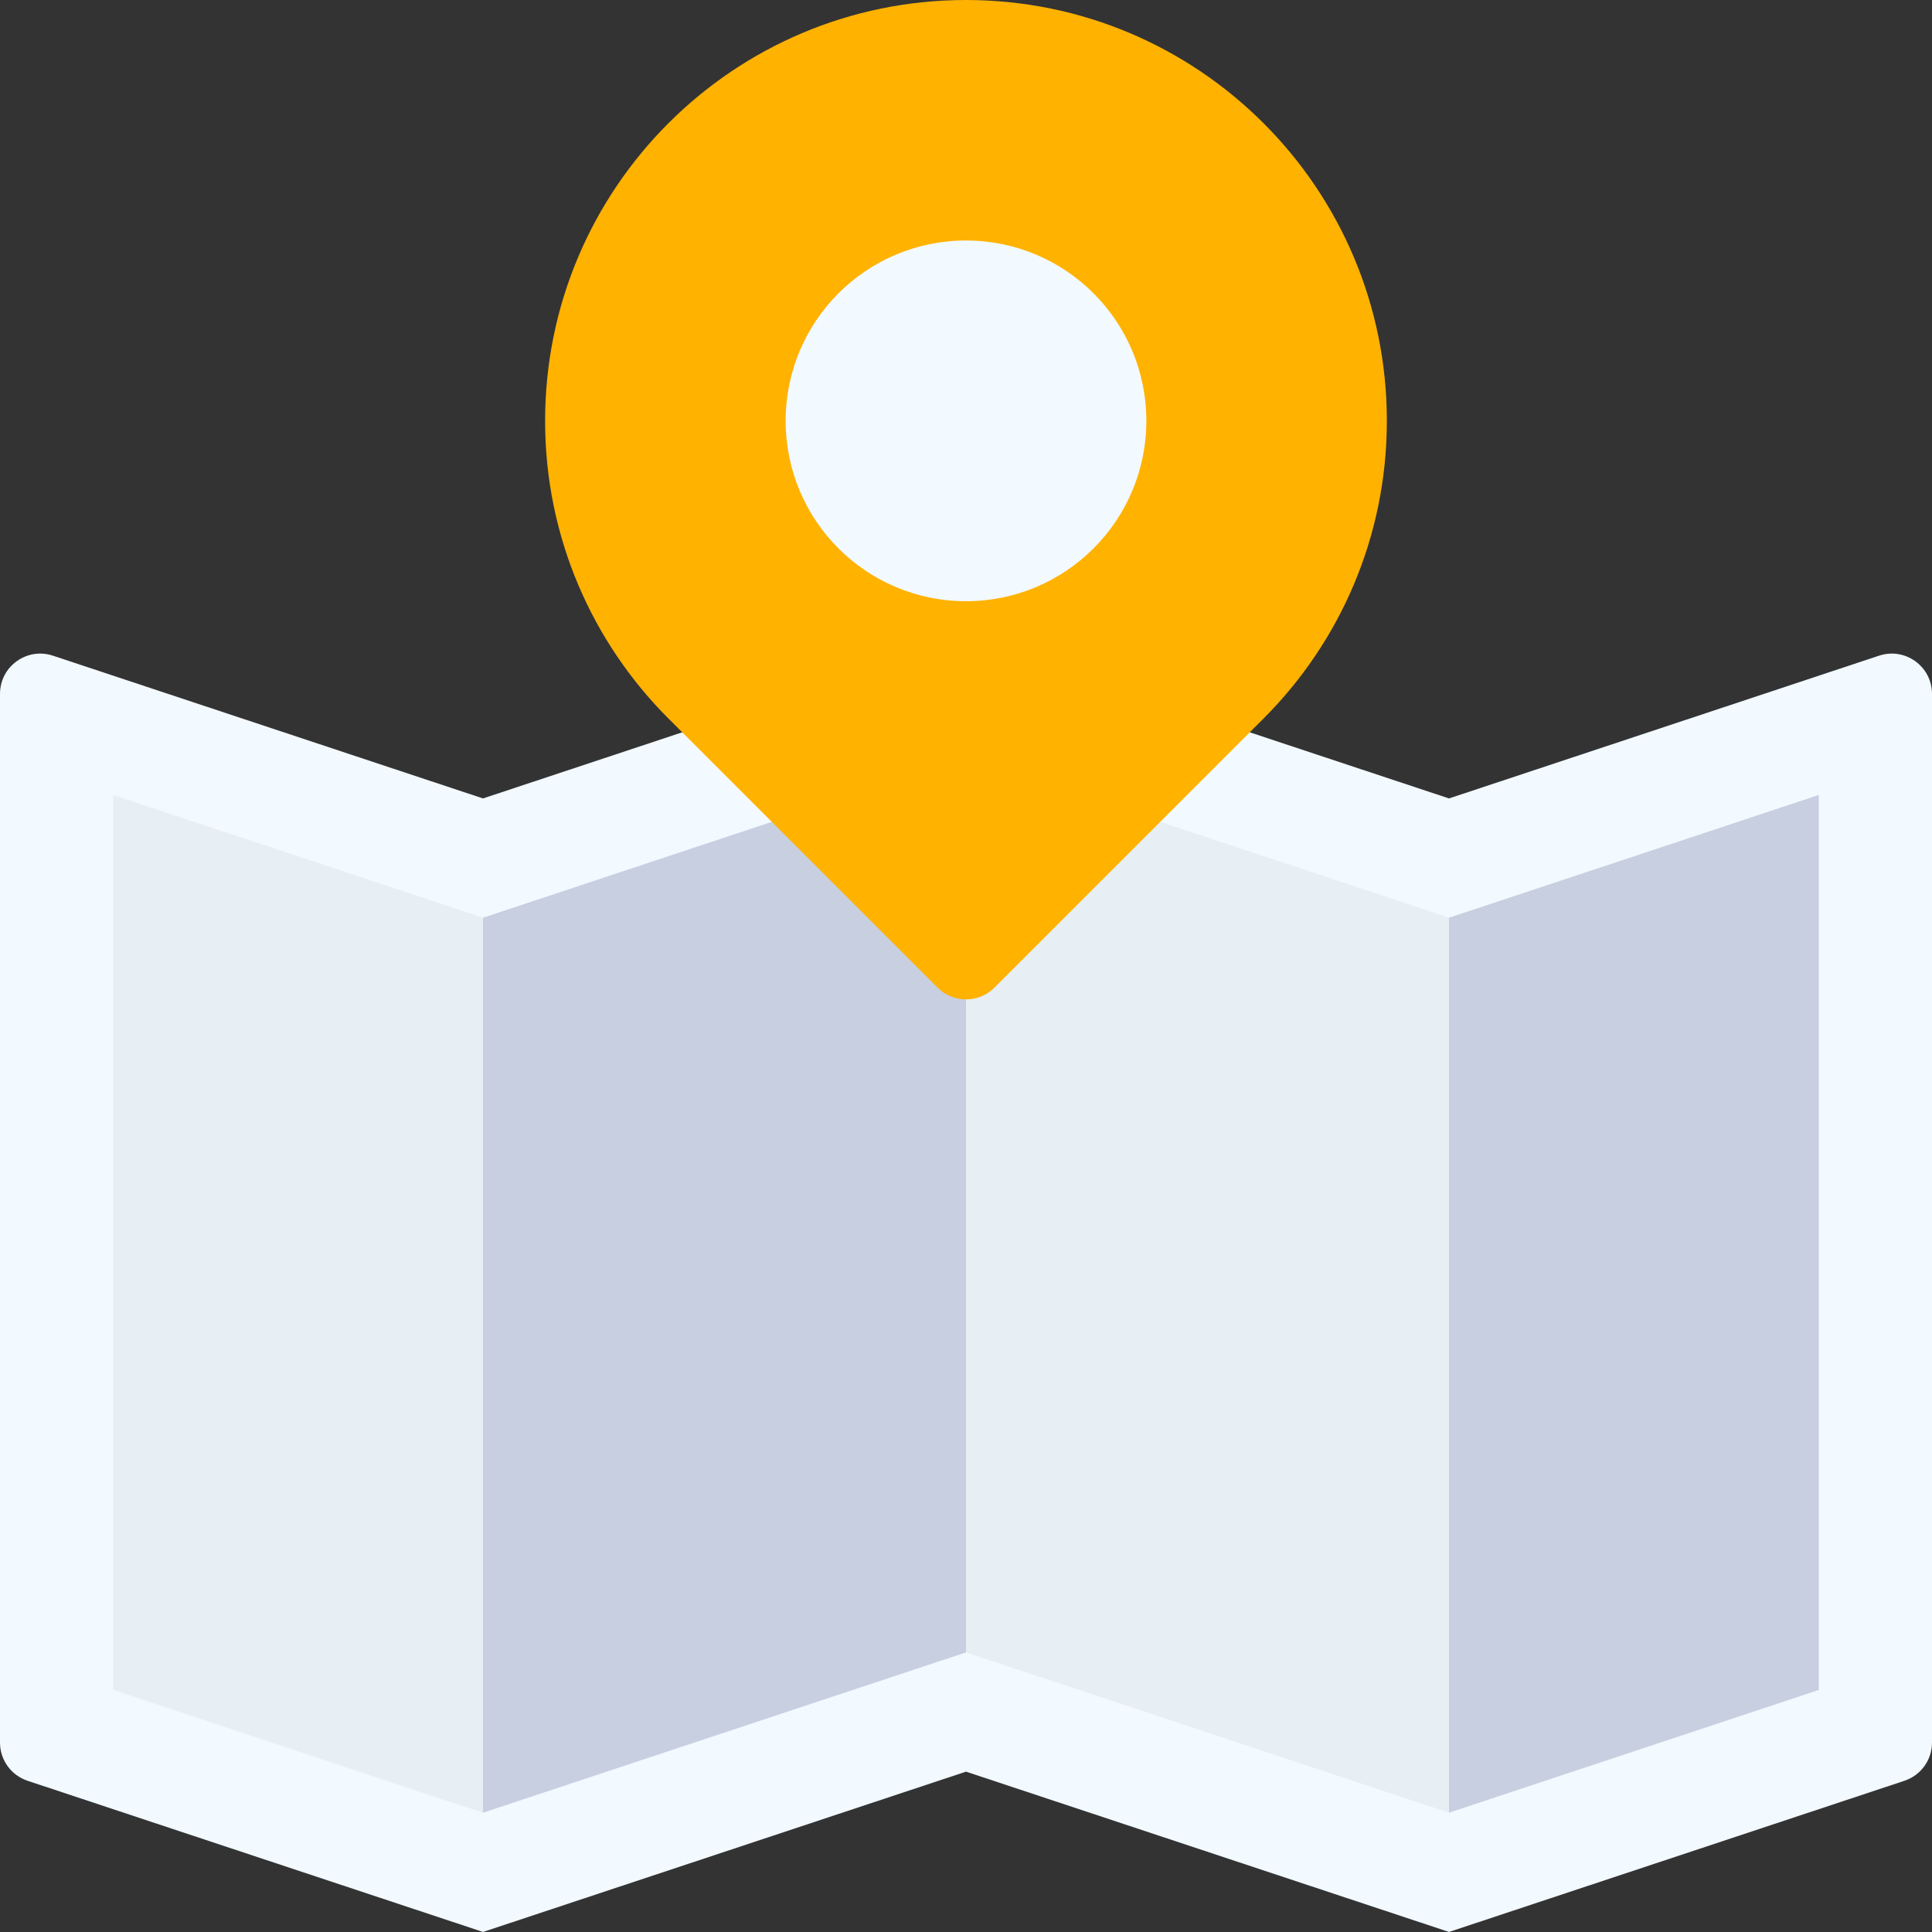 <?xml version="1.0" encoding="UTF-8"?> <svg xmlns="http://www.w3.org/2000/svg" width="48" height="48" viewBox="0 0 48 48" fill="none"><rect x="0" y="0" width="48" height="48" fill="#333333" stroke="none"/><g clip-path="url(#clip0)"><path d="M48 17.239C48 16.557 47.332 16.075 46.685 16.29L36 19.837L34.125 31.926L36 47.999L47.315 44.243C47.724 44.107 48 43.725 48 43.294V17.239Z" fill="#F2F9FF"></path><path d="M36 19.837L24 15.854L22.125 31.926L24 44.016L36 47.999L36 47.999V19.837H36Z" fill="#F2F9FF"></path><path d="M12 19.837L10.125 32.393L12 47.999L24 44.016H24V15.854L12 19.837Z" fill="#F2F9FF"></path><path d="M12 19.837L1.315 16.29C0.668 16.075 0 16.557 0 17.239V43.294C0 43.725 0.276 44.107 0.685 44.243L12 47.999V19.837Z" fill="#F2F9FF"></path><path d="M45.187 19.751L36 22.801L34.125 32.394L36 45.036L45.187 41.986V19.751Z" fill="#C7CFE1"></path><path d="M36 22.801L24 18.817L22.125 31.927L24 41.053L36 45.036L36 45.036V22.801H36Z" fill="#E7EEF4"></path><path d="M12 22.801L10.125 32.394L12 45.036L24 41.053H24V18.817L12 22.801Z" fill="#C7CFE1"></path><path d="M12 22.801L2.812 19.751V41.986L12 45.036L12 45.036V22.801H12Z" fill="#E7EEF4"></path><path d="M13.543 10.456C13.543 4.681 18.225 0 24 0C29.775 0 34.456 4.681 34.456 10.456C34.456 13.344 33.286 15.958 31.393 17.851L24.707 24.537C24.317 24.927 23.683 24.927 23.293 24.537L16.606 17.85C14.714 15.958 13.543 13.344 13.543 10.456Z" fill="#FFB200"></path><path d="M28.481 10.456C28.481 7.981 26.475 5.975 24 5.975V10.456V14.937C26.475 14.937 28.481 12.931 28.481 10.456Z" fill="#F2F9FF"></path><path d="M24 5.975C21.525 5.975 19.519 7.981 19.519 10.456C19.519 12.931 21.525 14.937 24 14.937V5.975Z" fill="#F2F9FF"></path></g><defs><clipPath id="clip0"><rect width="48" height="48" fill="white"></rect></clipPath></defs></svg> 